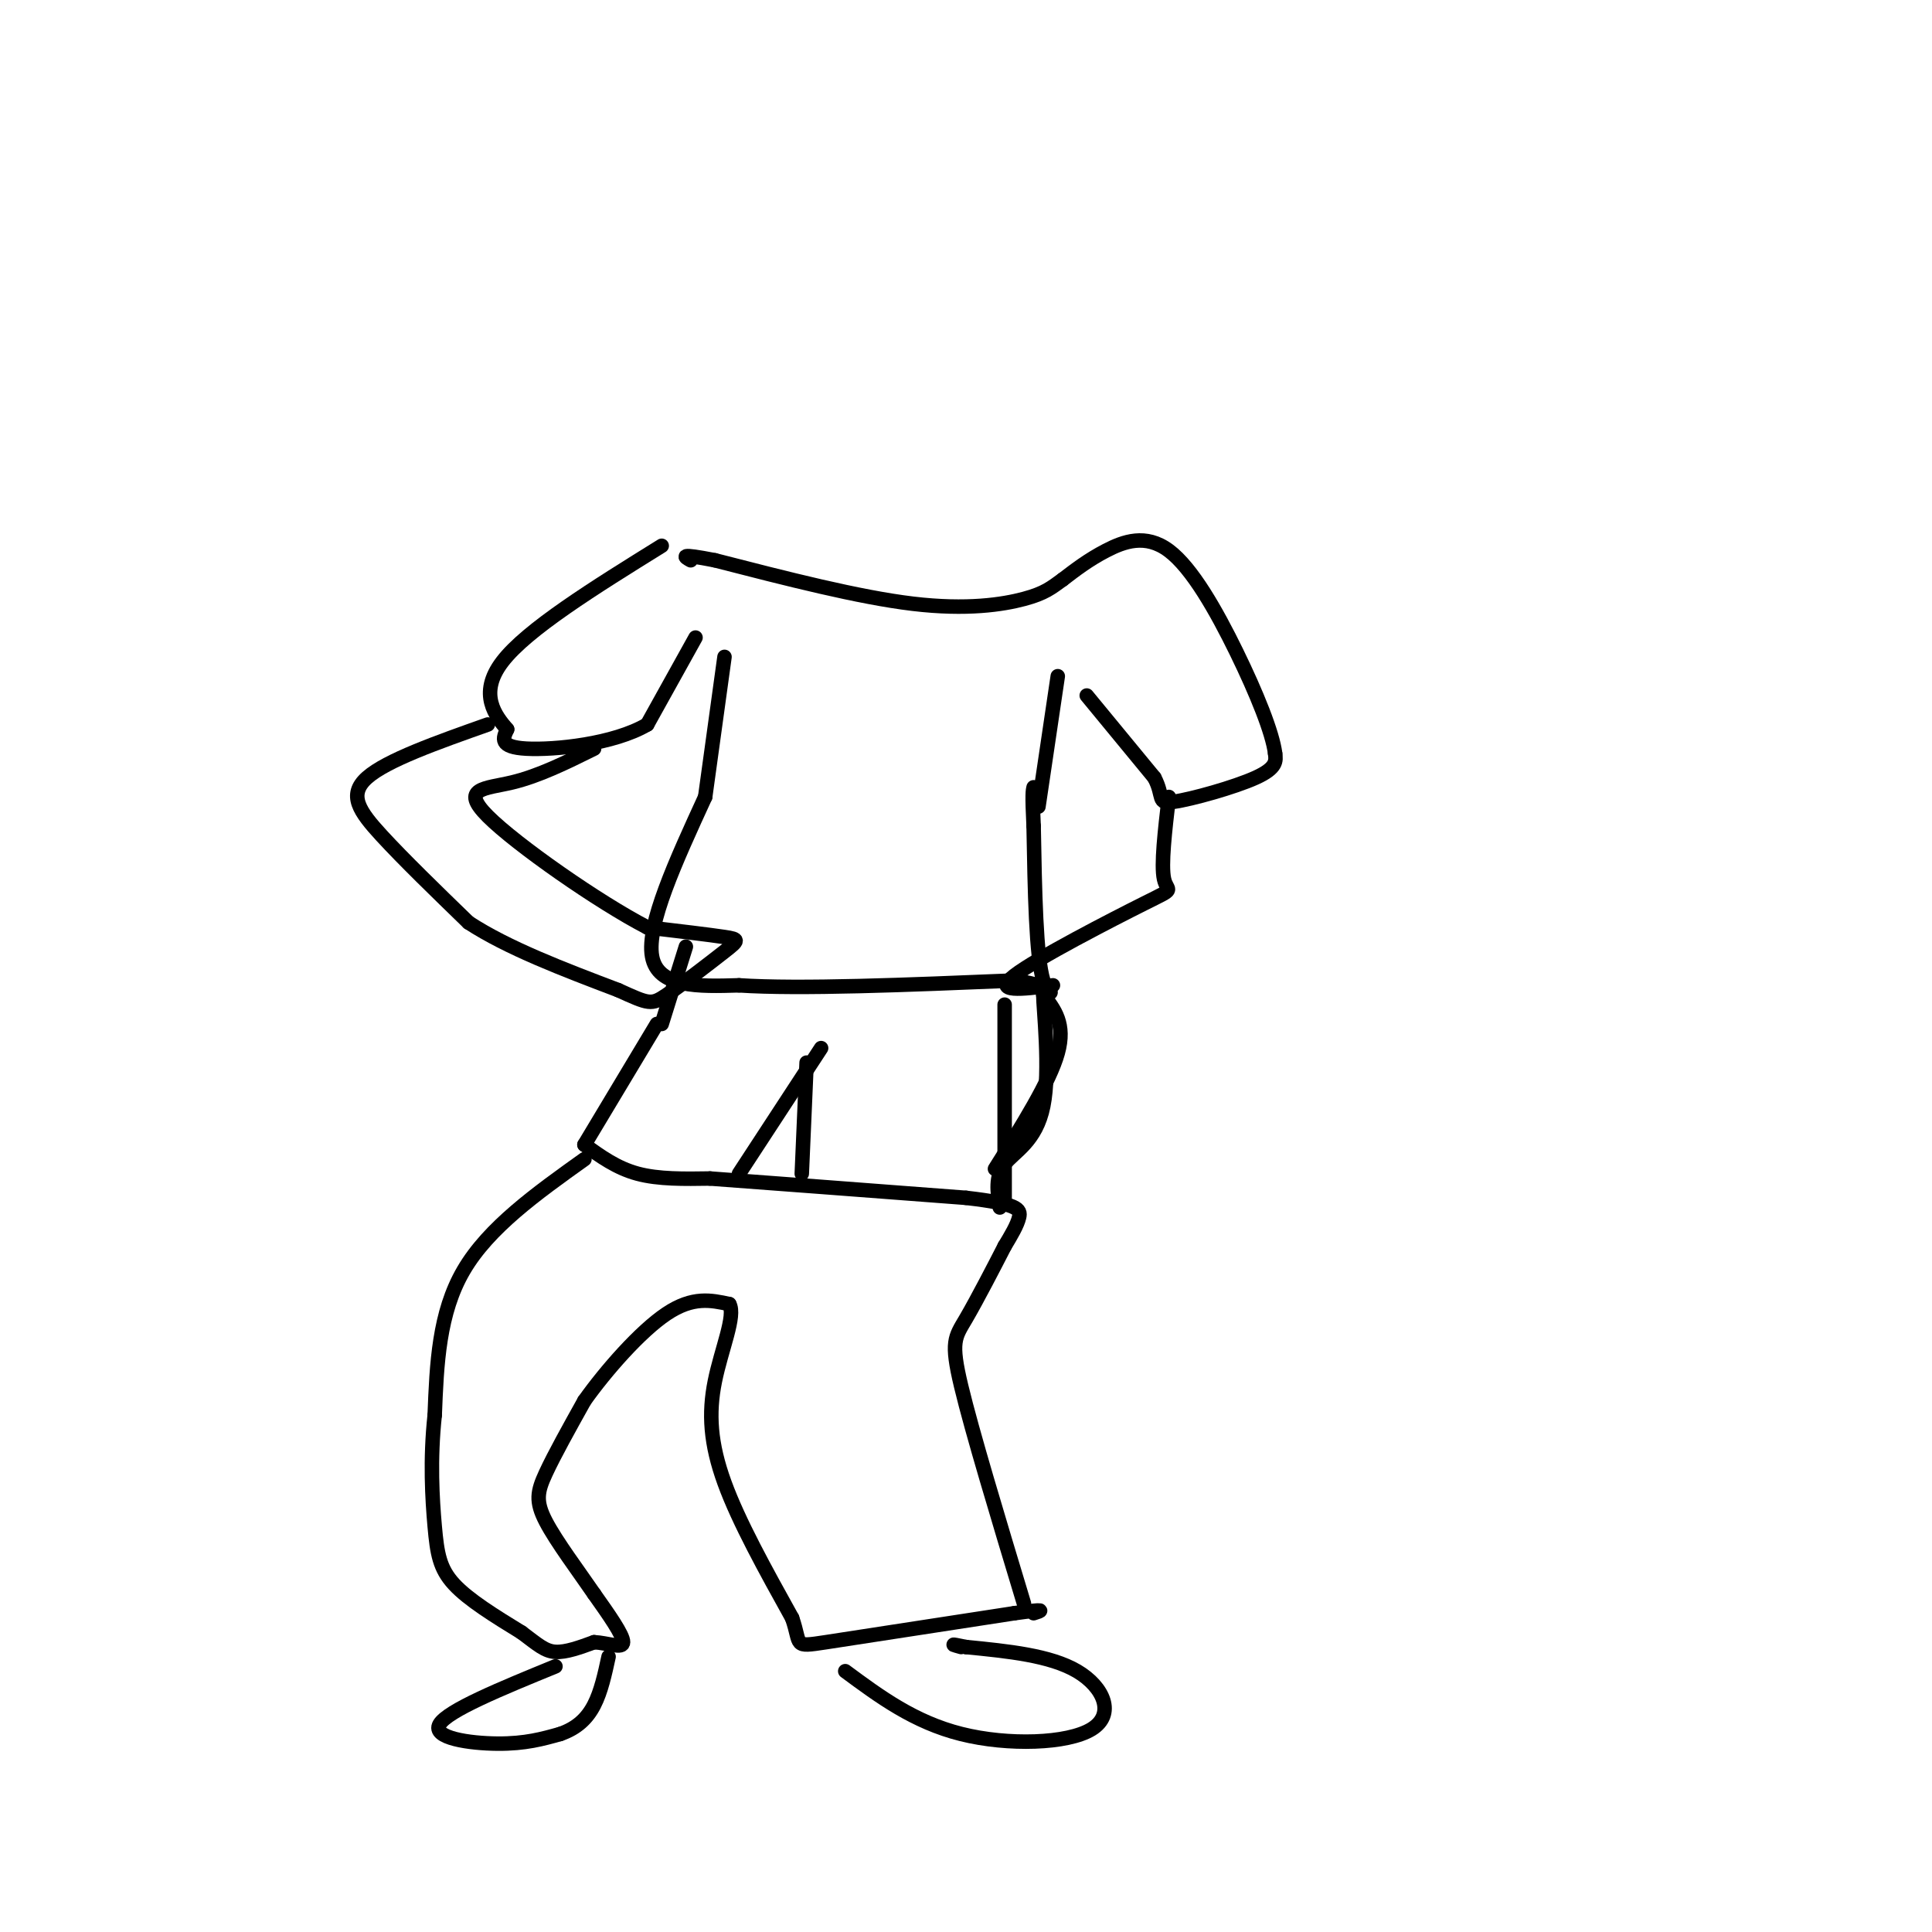 <svg viewBox='0 0 400 400' version='1.1' xmlns='http://www.w3.org/2000/svg' xmlns:xlink='http://www.w3.org/1999/xlink'><g fill='none' stroke='#000000' stroke-width='3' stroke-linecap='round' stroke-linejoin='round'><path d='M121,237c3.333,2.417 6.667,4.833 11,6c4.333,1.167 9.667,1.083 15,1'/><path d='M147,244c11.333,0.833 32.167,2.417 53,4'/><path d='M200,248c10.822,1.244 11.378,2.356 11,4c-0.378,1.644 -1.689,3.822 -3,6'/><path d='M208,258c-2.060,4.024 -5.708,11.083 -8,15c-2.292,3.917 -3.226,4.690 -1,14c2.226,9.310 7.613,27.155 13,45'/><path d='M121,240c-9.917,7.083 -19.833,14.167 -25,23c-5.167,8.833 -5.583,19.417 -6,30'/><path d='M90,293c-1.000,9.250 -0.500,17.375 0,23c0.500,5.625 1.000,8.750 4,12c3.000,3.250 8.500,6.625 14,10'/><path d='M108,338c3.378,2.533 4.822,3.867 7,4c2.178,0.133 5.089,-0.933 8,-2'/><path d='M123,340c2.844,0.133 5.956,1.467 6,0c0.044,-1.467 -2.978,-5.733 -6,-10'/><path d='M123,330c-3.095,-4.524 -7.833,-10.833 -10,-15c-2.167,-4.167 -1.762,-6.190 0,-10c1.762,-3.810 4.881,-9.405 8,-15'/><path d='M121,290c4.444,-6.244 11.556,-14.356 17,-18c5.444,-3.644 9.222,-2.822 13,-2'/><path d='M151,270c1.381,2.393 -1.667,9.375 -3,16c-1.333,6.625 -0.952,12.893 2,21c2.952,8.107 8.476,18.054 14,28'/><path d='M164,335c2.000,5.733 0.000,6.067 7,5c7.000,-1.067 23.000,-3.533 39,-6'/><path d='M210,334c7.167,-1.000 5.583,-0.500 4,0'/><path d='M115,345c-11.178,4.578 -22.356,9.156 -24,12c-1.644,2.844 6.244,3.956 12,4c5.756,0.044 9.378,-0.978 13,-2'/><path d='M116,359c3.444,-1.200 5.556,-3.200 7,-6c1.444,-2.800 2.222,-6.400 3,-10'/><path d='M175,346c7.137,5.280 14.274,10.560 24,13c9.726,2.440 22.042,2.042 27,-1c4.958,-3.042 2.560,-8.726 -3,-12c-5.560,-3.274 -14.280,-4.137 -23,-5'/><path d='M200,341c-4.000,-0.833 -2.500,-0.417 -1,0'/><path d='M121,237c0.000,0.000 15.000,-25.000 15,-25'/><path d='M153,243c0.000,0.000 17.000,-26.000 17,-26'/><path d='M166,243c0.000,0.000 1.000,-23.000 1,-23'/><path d='M208,248c0.000,0.000 0.000,-40.000 0,-40'/><path d='M137,212c0.000,0.000 5.000,-16.000 5,-16'/><path d='M146,165c-6.083,13.250 -12.167,26.500 -11,33c1.167,6.500 9.583,6.250 18,6'/><path d='M153,204c12.500,0.833 34.750,-0.083 57,-1'/><path d='M210,203c10.289,1.267 7.511,4.933 6,0c-1.511,-4.933 -1.756,-18.467 -2,-32'/><path d='M214,171c-0.333,-6.667 -0.167,-7.333 0,-8'/><path d='M206,242c5.667,-9.000 11.333,-18.000 13,-24c1.667,-6.000 -0.667,-9.000 -3,-12'/><path d='M216,206c0.000,2.738 1.500,15.583 0,23c-1.500,7.417 -6.000,9.405 -8,12c-2.000,2.595 -1.500,5.798 -1,9'/><path d='M146,165c0.000,0.000 4.000,-29.000 4,-29'/><path d='M219,140c0.000,0.000 -4.000,27.000 -4,27'/><path d='M144,132c0.000,0.000 -10.000,18.000 -10,18'/><path d='M134,150c-6.933,4.089 -19.267,5.311 -25,5c-5.733,-0.311 -4.867,-2.156 -4,-4'/><path d='M105,151c-2.311,-2.667 -6.089,-7.333 -1,-14c5.089,-6.667 19.044,-15.333 33,-24'/><path d='M225,144c0.000,0.000 14.000,17.000 14,17'/><path d='M239,161c2.107,4.000 0.375,5.500 4,5c3.625,-0.500 12.607,-3.000 17,-5c4.393,-2.000 4.196,-3.500 4,-5'/><path d='M264,156c-0.523,-4.276 -3.831,-12.466 -8,-21c-4.169,-8.534 -9.199,-17.413 -14,-21c-4.801,-3.587 -9.372,-1.882 -13,0c-3.628,1.882 -6.314,3.941 -9,6'/><path d='M220,120c-2.321,1.667 -3.625,2.833 -8,4c-4.375,1.167 -11.821,2.333 -23,1c-11.179,-1.333 -26.089,-5.167 -41,-9'/><path d='M148,116c-7.667,-1.500 -6.333,-0.750 -5,0'/><path d='M101,150c-10.489,3.711 -20.978,7.422 -25,11c-4.022,3.578 -1.578,7.022 3,12c4.578,4.978 11.289,11.489 18,18'/><path d='M97,191c8.167,5.333 19.583,9.667 31,14'/><path d='M128,205c6.384,2.896 6.845,3.137 10,1c3.155,-2.137 9.003,-6.652 12,-9c2.997,-2.348 3.142,-2.528 0,-3c-3.142,-0.472 -9.571,-1.236 -16,-2'/><path d='M134,192c-10.036,-5.179 -27.125,-17.125 -33,-23c-5.875,-5.875 -0.536,-5.679 5,-7c5.536,-1.321 11.268,-4.161 17,-7'/><path d='M242,165c-0.821,7.054 -1.643,14.107 -1,17c0.643,2.893 2.750,1.625 -4,5c-6.750,3.375 -22.357,11.393 -27,15c-4.643,3.607 1.679,2.804 8,2'/></g>
</svg>